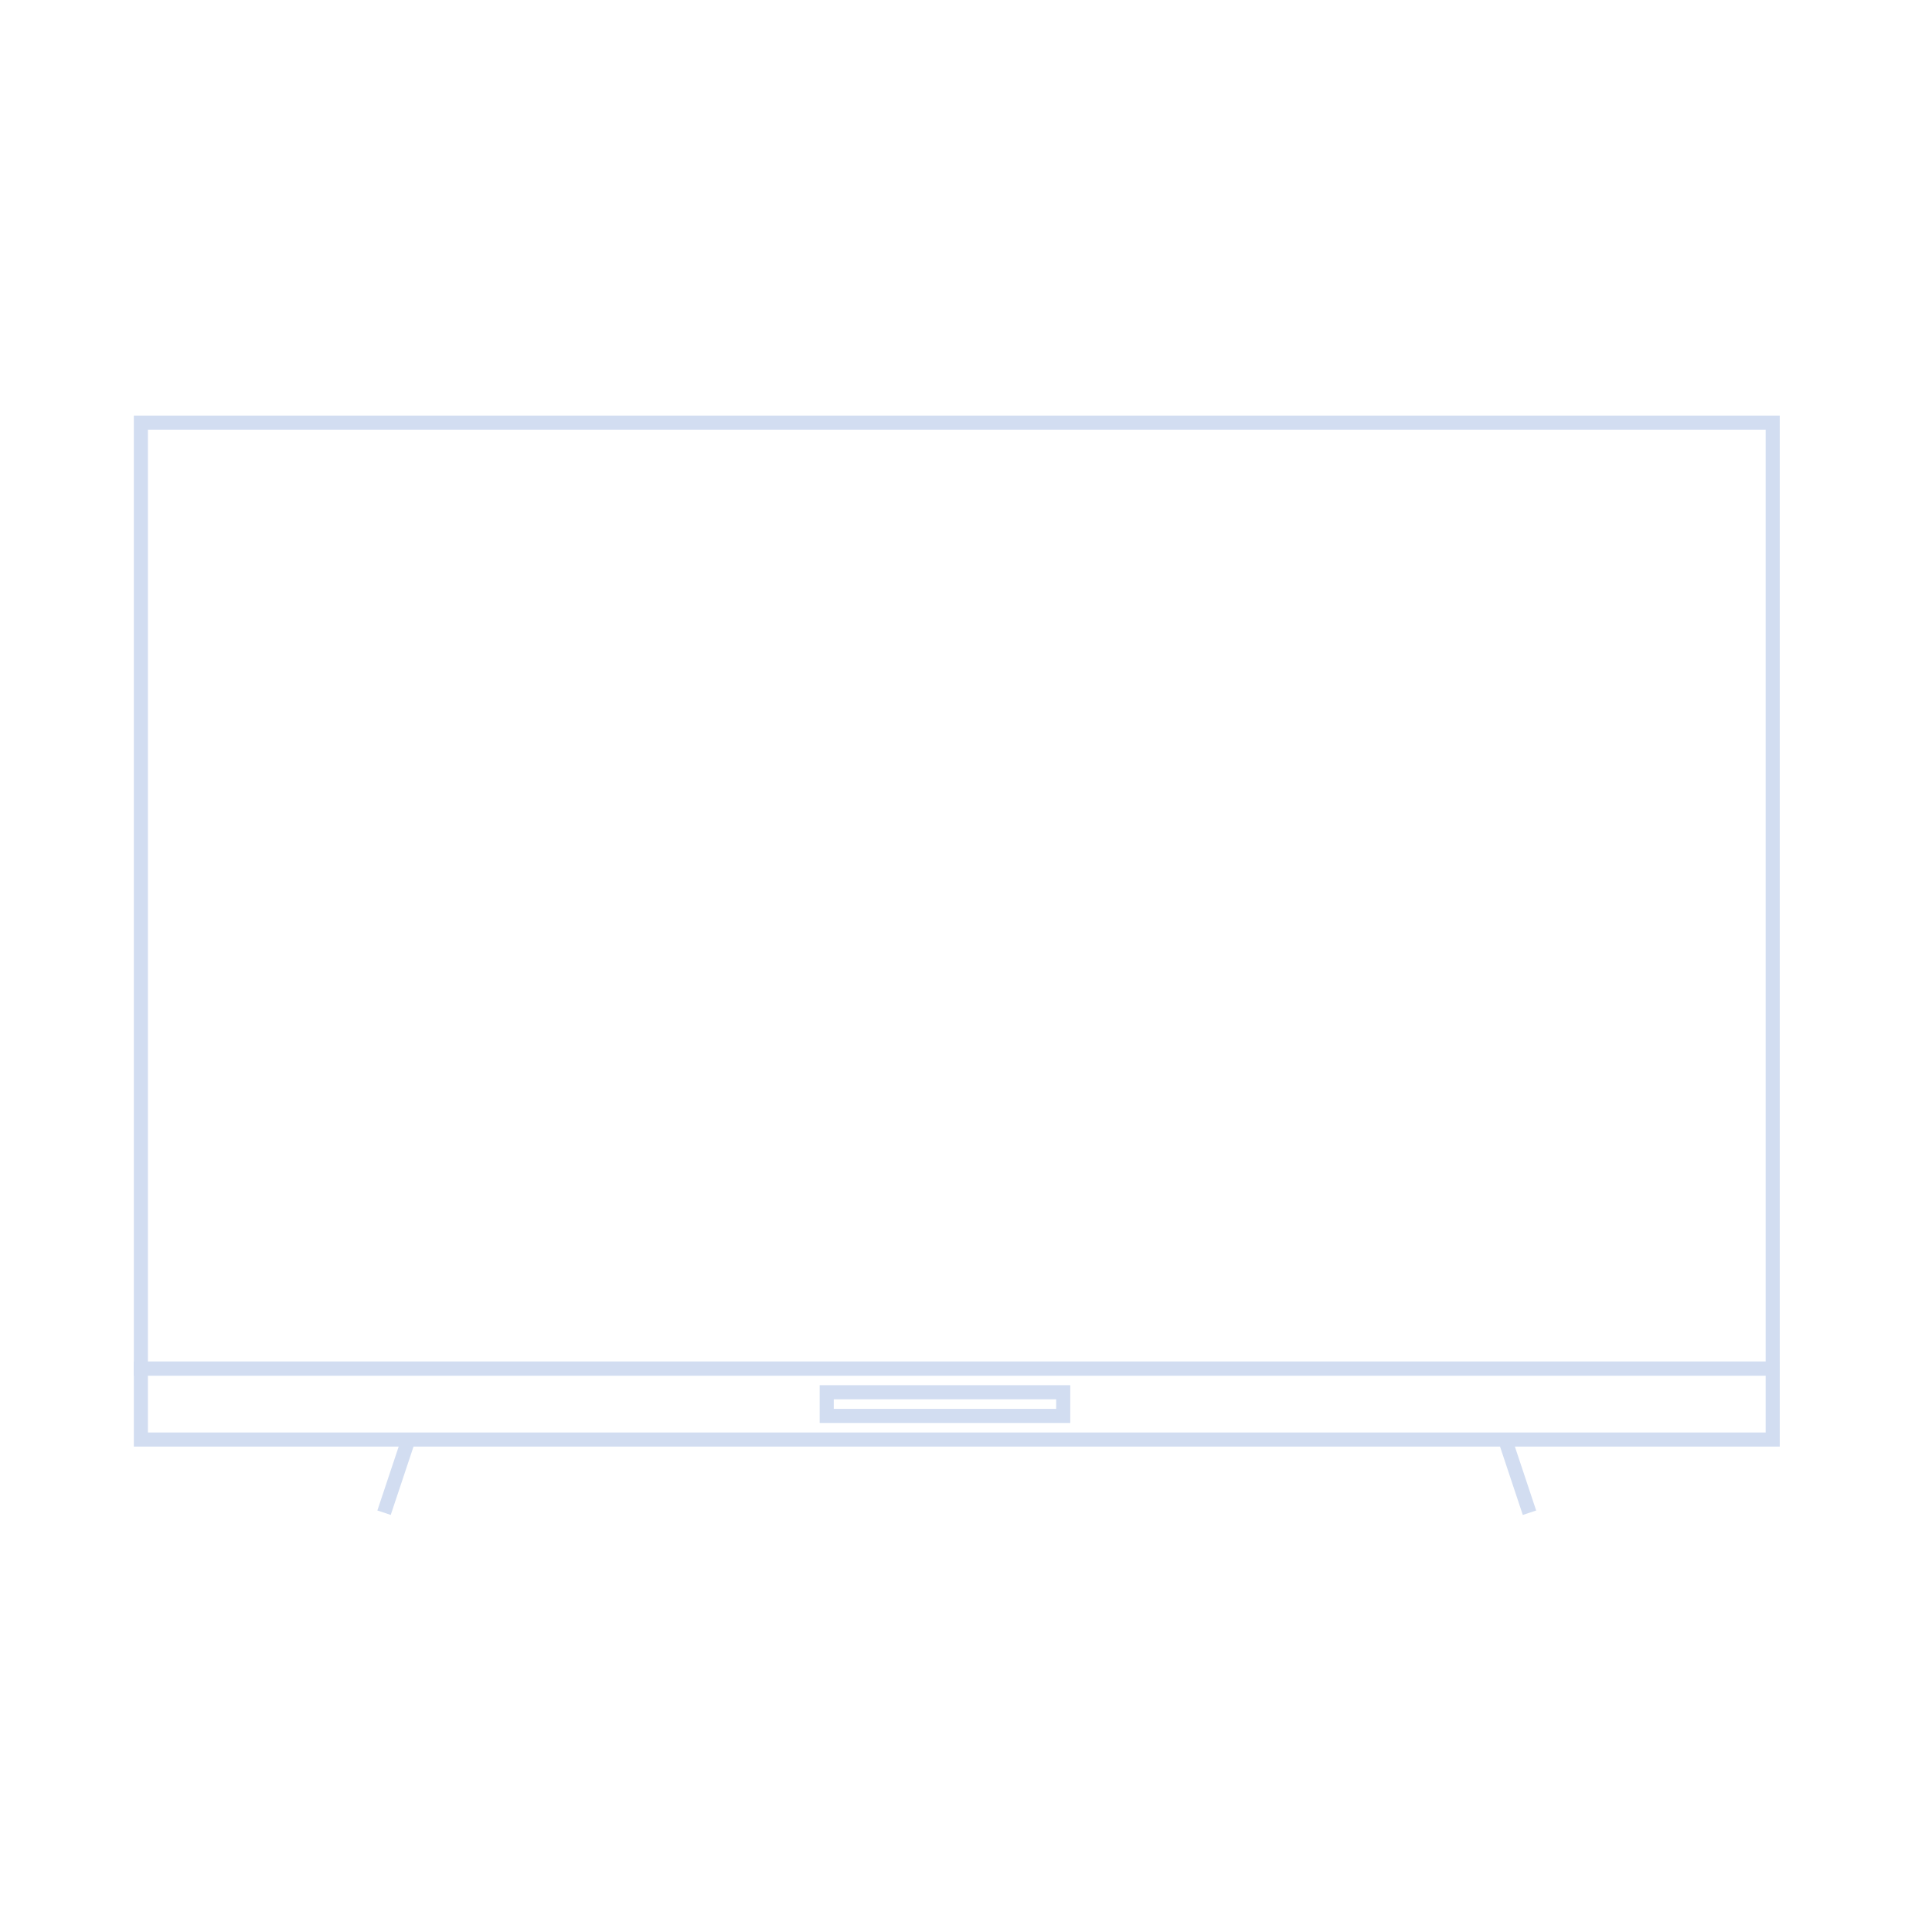 <?xml version="1.0" encoding="UTF-8"?>
<svg xmlns="http://www.w3.org/2000/svg" width="96" height="96" viewBox="0 0 96 96" fill="none">
  <path d="M88.084 21H7V68.005H88.084V21Z" stroke="#D2DDF1" stroke-width="0.7" stroke-miterlimit="10"></path>
  <path d="M88.084 68.005H7V71.53H88.084V68.005Z" stroke="#D2DDF1" stroke-width="0.7" stroke-miterlimit="10"></path>
  <path d="M41.079 70.356L52.83 70.356L52.83 69.18L41.079 69.18L41.079 70.356Z" stroke="#D2DDF1" stroke-width="0.7" stroke-miterlimit="10"></path>
  <line x1="20.259" y1="71.641" x2="19.083" y2="75.166" stroke="#D2DDF1" stroke-width="0.7" stroke-miterlimit="10"></line>
  <line y1="-0.35" x2="3.716" y2="-0.35" transform="matrix(0.316 0.949 0.949 -0.316 75.157 71.53)" stroke="#D2DDF1" stroke-width="0.7" stroke-miterlimit="10"></line>
</svg>
